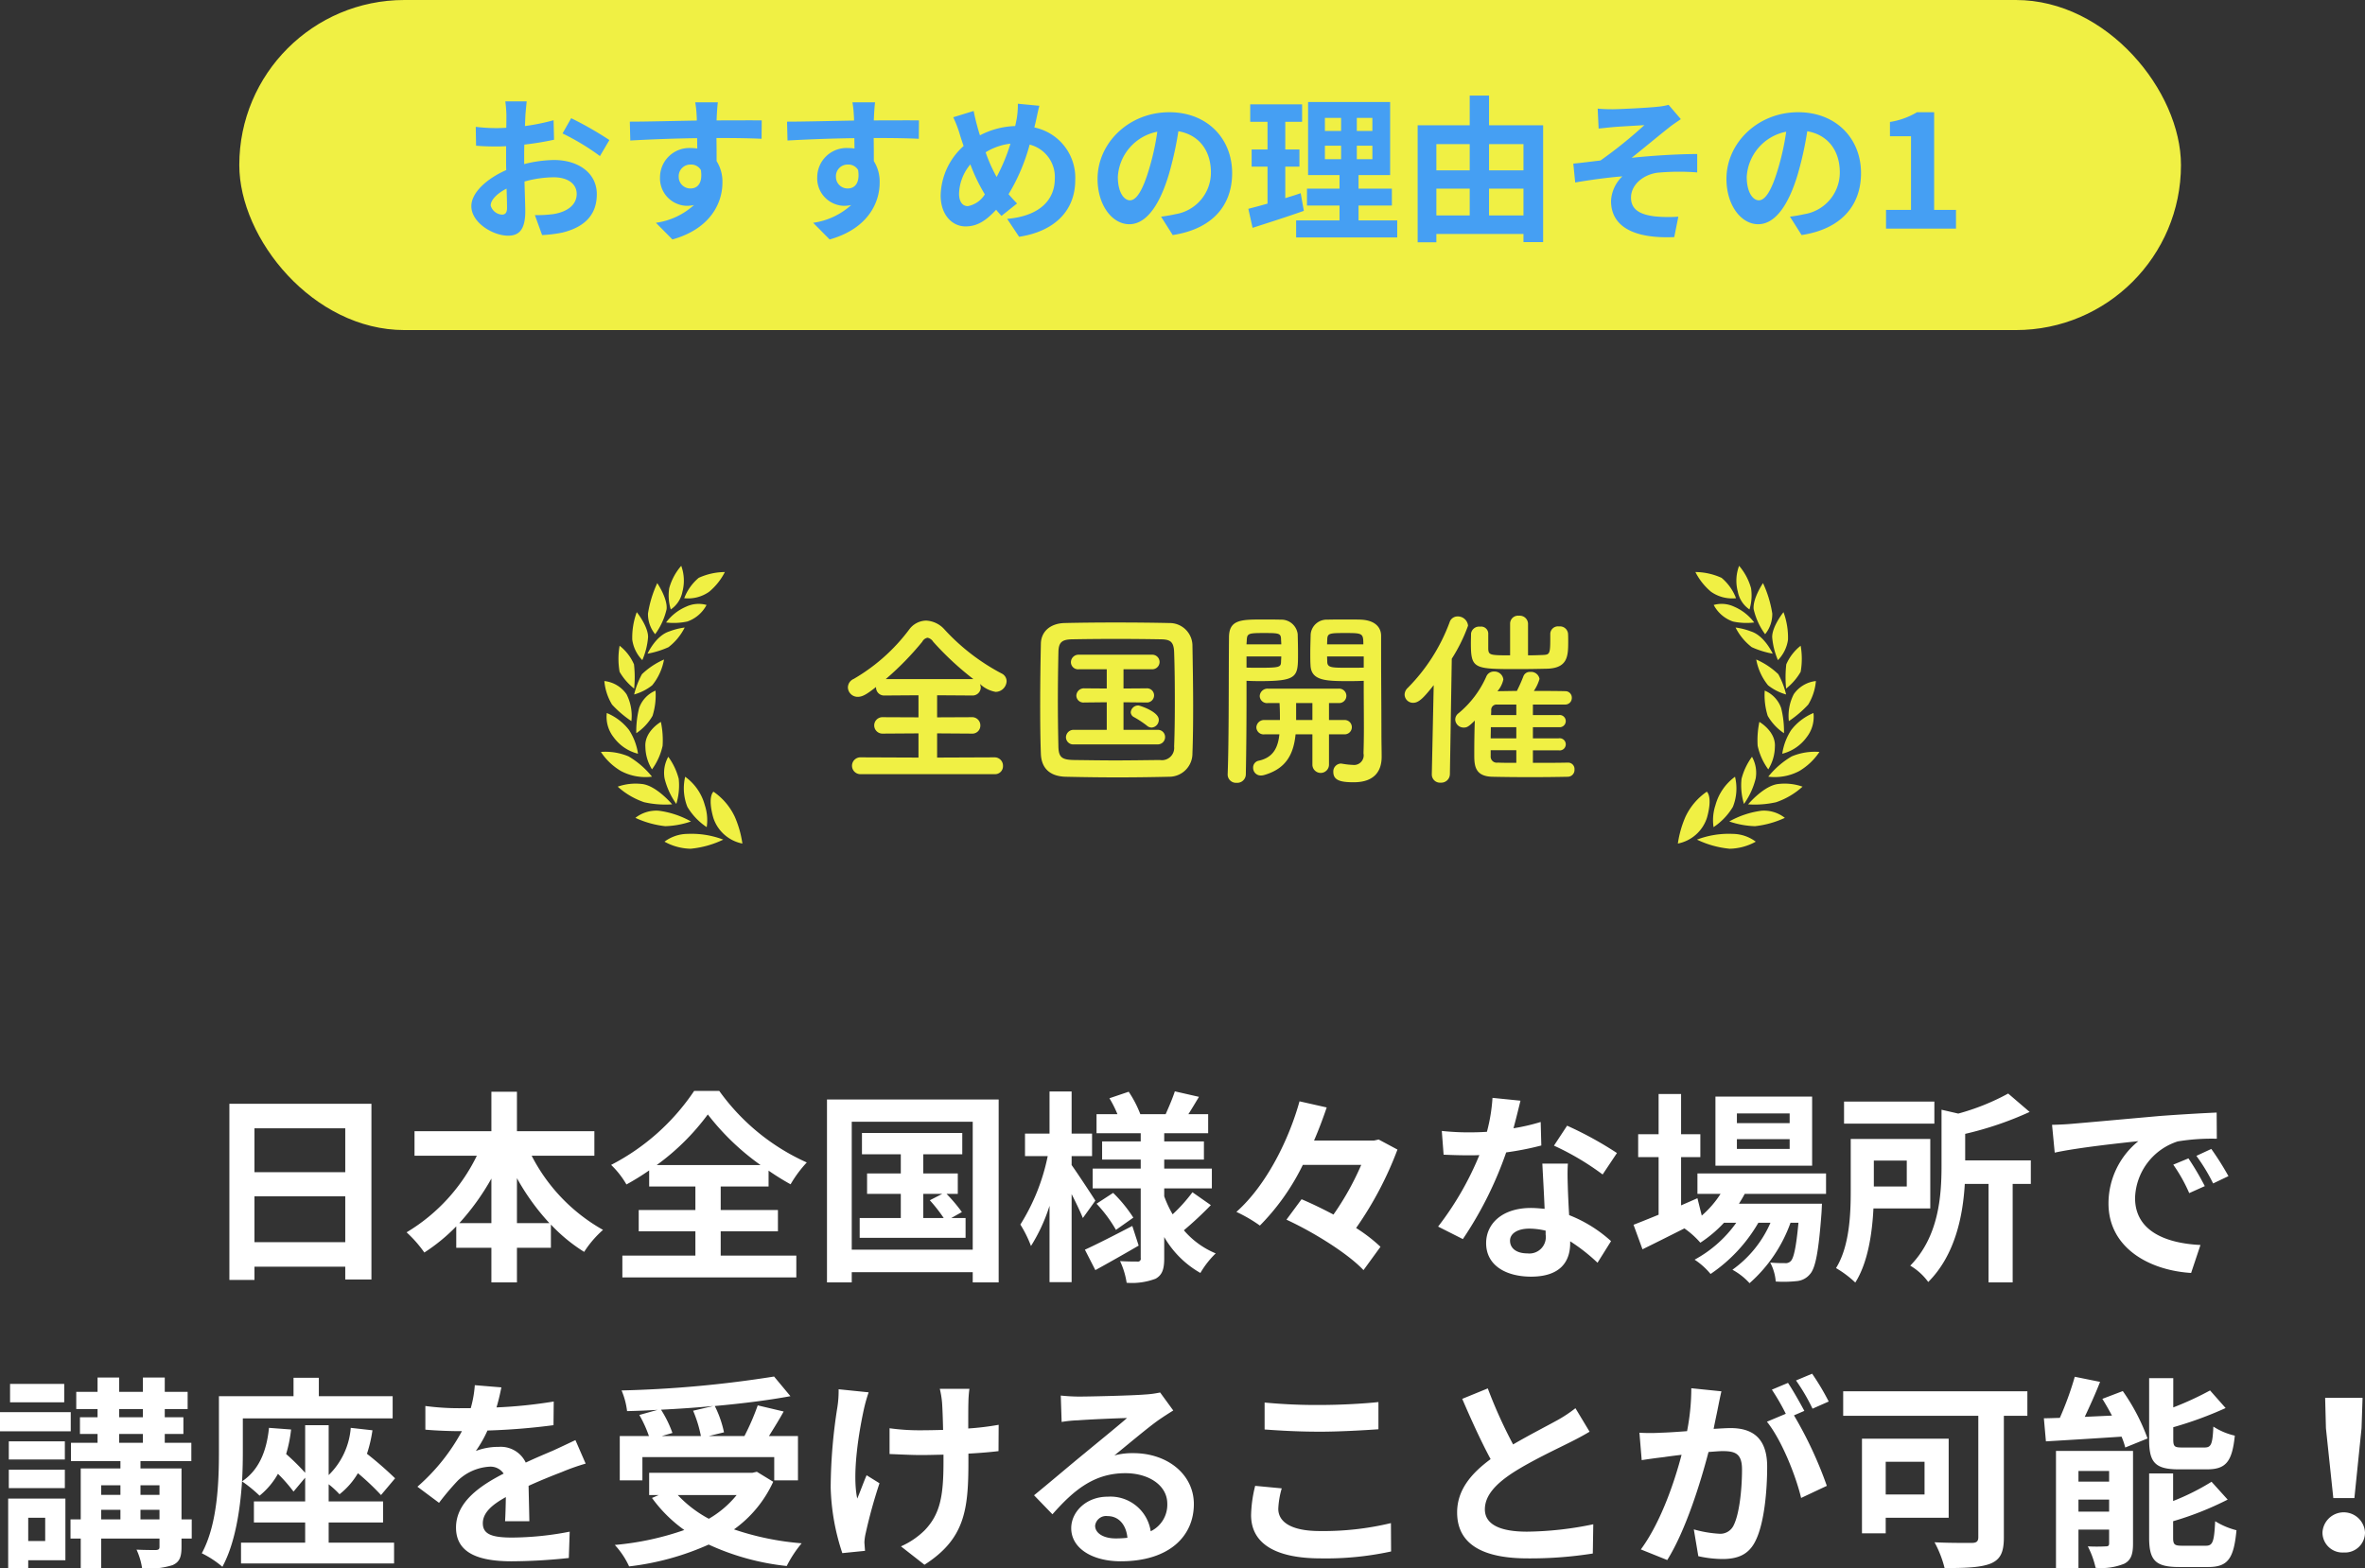 <svg id="mnpw_rs01_heading_pc.svg" xmlns="http://www.w3.org/2000/svg" width="300.85" height="199.56" viewBox="0 0 300.85 199.56">
  <rect x="0" y="0" width="300.85" height="199.56" fill="#333333" stroke="none"/>
  <defs>
    <style>
      .cls-1 {
        fill: #fff;
      }

      .cls-1, .cls-2, .cls-4 {
        fill-rule: evenodd;
      }

      .cls-2, .cls-3 {
        fill: #f0f044;
      }

      .cls-4 {
        fill: #459ff3;
      }
    </style>
  </defs>
  <path id="日本全国様々な場所で_講座を受けることが可能_" data-name="日本全国様々な場所で 講座を受けることが可能！" class="cls-1" d="M2624.93,9889.06v-5.83h11.55v5.83h-11.55Zm11.55-14.49v5.59h-11.55v-5.59h11.55Zm-14.74-3.12v22.42h3.19v-1.69h11.55v1.63h3.33v-22.36h-18.07Zm36.58,15.19v-5.72a29.317,29.317,0,0,0,4.13,5.72h-4.13Zm-7.33,0a30.686,30.686,0,0,0,4.08-5.67v5.67h-4.08Zm17.18-8.58v-3.12h-9.85v-5.02h-3.25v5.02h-9.78v3.12h7.93a23.125,23.125,0,0,1-8.94,9.75,15.416,15.416,0,0,1,2.26,2.57,23.035,23.035,0,0,0,4.06-3.33v2.73h4.47v4.4h3.25v-4.4h4.32v-2.96a21.156,21.156,0,0,0,4.23,3.48,13.248,13.248,0,0,1,2.4-2.8,22.731,22.731,0,0,1-9.08-9.44h7.98Zm7.93,1.19a29.841,29.841,0,0,0,6.5-6.44,31.468,31.468,0,0,0,6.71,6.44H2676.1Zm8.14,8.43h7.28v-2.71h-7.28v-2.99h6.09v-2.02a32.821,32.821,0,0,0,2.8,1.74,15.269,15.269,0,0,1,2.06-2.78,27.538,27.538,0,0,1-11.13-9.1h-3.2a28.372,28.372,0,0,1-10.56,9.41,11.341,11.341,0,0,1,1.95,2.49,32.165,32.165,0,0,0,2.89-1.79v2.05h5.88v2.99h-7.21v2.71h7.21v3.09h-9.29v2.78h22.13v-2.78h-9.62v-3.09Zm25.77-4.76h2.41l-1.58.81a20.129,20.129,0,0,1,1.77,2.26h-2.6v-3.07Zm3.56,3.07,1.35-.76a20.158,20.158,0,0,0-1.95-2.31h1.43v-2.6h-4.39v-2.44h4.96v-2.71h-12.76v2.71h4.94v2.44h-4.29v2.6h4.29v3.07h-5.23v2.52h13.47v-2.52h-1.82Zm-12.66,4.03v-16.28h15.39v16.28h-15.39Zm-3.15-19.11v23.27h3.15v-1.3h15.39v1.3h3.3v-23.27h-21.84Zm34.14,12.87c-0.44-.7-2.32-3.56-3.02-4.53v-1.14h2.6v-2.86h-2.6v-5.36h-2.81v5.36h-3.12v2.86h2.89a26.118,26.118,0,0,1-3.48,8.71,15.087,15.087,0,0,1,1.35,2.73,21.877,21.877,0,0,0,2.36-5.12v9.72h2.81v-11.2c0.57,1.11,1.12,2.28,1.43,3.04Zm4.7,3.22c-2.21,1.15-4.49,2.32-6.03,3.02l1.33,2.6c1.66-.91,3.69-2.06,5.51-3.12Zm-4.55-2.83a17.564,17.564,0,0,1,2.47,3.33l2.21-1.56a17.808,17.808,0,0,0-2.57-3.15Zm12.2-1.46a20.585,20.585,0,0,1-2.52,2.81,14.072,14.072,0,0,1-1.07-2.29v-1.01h6.06v-2.52h-6.06v-1.15h5.05v-2.31h-5.05v-1.04h5.59v-2.42h-2.52c0.42-.65.88-1.43,1.35-2.21l-3.07-.7c-0.26.83-.78,2.03-1.17,2.91h-3.22a13.99,13.99,0,0,0-1.48-2.86l-2.45.83a14.272,14.272,0,0,1,1.02,2.03h-2.66v2.42h5.62v1.04h-4.91v2.31h4.91v1.15h-6.11v2.52h6.11v8.86a0.364,0.364,0,0,1-.42.45c-0.31,0-1.32,0-2.21-.06a9.876,9.876,0,0,1,.84,2.76,8.51,8.51,0,0,0,3.69-.52c0.83-.47,1.09-1.2,1.09-2.6v-2.7a12.369,12.369,0,0,0,4.6,4.57,11.673,11.673,0,0,1,1.95-2.49,10.721,10.721,0,0,1-4.05-2.94,46.53,46.53,0,0,0,3.43-3.2Zm23.69-6.71-0.58.13h-7.64c0.62-1.43,1.14-2.83,1.61-4.21l-3.46-.78c-1.3,4.71-4.13,10.61-8.03,14.07a18.7,18.7,0,0,1,2.99,1.74,29.056,29.056,0,0,0,5.46-7.72h7.43a35.371,35.371,0,0,1-3.53,6.32c-1.38-.73-2.78-1.41-4.06-1.95l-1.92,2.6c3.53,1.63,7.85,4.34,9.8,6.42l2.16-2.97a20.291,20.291,0,0,0-3.1-2.39,44.8,44.8,0,0,0,5.26-9.98Zm30.31,1.72a45.566,45.566,0,0,0-6.34-3.48l-1.67,2.54a34,34,0,0,1,6.19,3.67Zm-9.7-3.95a26.052,26.052,0,0,1-3.46.8c0.37-1.37.68-2.67,0.89-3.51l-3.56-.36a22.1,22.1,0,0,1-.71,4.32c-0.78.05-1.56,0.07-2.31,0.07a32.633,32.633,0,0,1-3.43-.18l0.23,3.02c1.12,0.05,2.16.08,3.23,0.08,0.44,0,.88,0,1.32-0.03a39.133,39.133,0,0,1-5.25,9.1l3.15,1.59a47.409,47.409,0,0,0,5.51-11.03,37.61,37.61,0,0,0,4.47-.88Zm0.63,14.32a2.092,2.092,0,0,1-2.32,2.4c-1.4,0-2.21-.65-2.21-1.62,0-.91.96-1.53,2.45-1.53a8.976,8.976,0,0,1,2.08.26v0.49Zm-0.42-9.02c0.08,1.56.21,3.82,0.29,5.75-0.55-.05-1.15-0.11-1.75-0.11-3.58,0-5.69,1.95-5.69,4.48,0,2.83,2.52,4.26,5.72,4.26,3.67,0,4.97-1.87,4.97-4.26v-0.24a23.33,23.33,0,0,1,3.48,2.73l1.72-2.75a17.311,17.311,0,0,0-5.33-3.31c-0.08-1.27-.13-2.52-0.16-3.25-0.03-1.14-.08-2.21,0-3.3h-3.25Zm31.46-5.15h-6.71v-1.24h6.71v1.24Zm0,3.28h-6.71v-1.25h6.71v1.25Zm2.86-6.66h-12.3v8.79h12.3v-8.79Zm1.77,12.38v-2.6h-16.36v2.6h2.94a12.754,12.754,0,0,1-2.39,2.76l-0.55-2.21-2.08.91v-6.14h2.45v-2.91h-2.45v-5.12h-2.86v5.12h-2.6v2.91h2.6v7.33c-1.22.5-2.31,0.94-3.19,1.28l1.14,3.12c1.59-.78,3.46-1.72,5.33-2.66a11,11,0,0,1,2.03,1.82,16.174,16.174,0,0,0,3.01-2.54h1.56a15.637,15.637,0,0,1-5.3,4.7,9.135,9.135,0,0,1,2.03,1.82,19.845,19.845,0,0,0,6.08-6.52h1.54a14.355,14.355,0,0,1-4.84,5.98,8.309,8.309,0,0,1,2.18,1.71,18.549,18.549,0,0,0,5.21-7.69h1.01c-0.29,3.14-.6,4.47-0.96,4.86a0.9,0.9,0,0,1-.78.28c-0.34,0-1.02,0-1.85-.07a6.131,6.131,0,0,1,.7,2.41,15.336,15.336,0,0,0,2.63-.05,2.438,2.438,0,0,0,1.72-.88c0.7-.76,1.11-2.84,1.48-7.91,0.02-.36.05-1.06,0.05-1.06h-10.56c0.26-.42.52-0.83,0.73-1.25h10.35Zm13.78-11.75h-11.49v2.81h11.49v-2.81Zm-3.51,7.51v3.3h-4.19v-3.3h4.19Zm2.99,6.09v-8.84h-10.12v6.6c0,2.99-.15,7.05-1.87,9.83a13.3,13.3,0,0,1,2.45,1.84c1.61-2.54,2.15-6.26,2.31-9.43h7.23Zm12.79-6.11h-8.35v-3.38a42.714,42.714,0,0,0,8.2-2.79l-2.73-2.34a29.125,29.125,0,0,1-6.35,2.55l-2.13-.49v7.17c0,3.85-.37,9-3.98,12.67a7.619,7.619,0,0,1,2.29,2.08c3.46-3.46,4.42-8.51,4.65-12.48h3.02v12.53h3.07v-12.53h2.31v-2.99Zm20.05-.26-1.93.8a20.246,20.246,0,0,1,2.03,3.62l1.98-.89A35.171,35.171,0,0,0,2870.95,9878.4Zm2.91-1.2-1.9.88a23.36,23.36,0,0,1,2.13,3.51l1.95-.93A36.774,36.774,0,0,0,2873.86,9877.2Zm-20.26-3.07,0.34,3.54c2.99-.65,8.4-1.22,10.64-1.46a10.184,10.184,0,0,0-3.8,7.93c0,5.59,5.1,8.5,10.51,8.84l1.19-3.56c-4.37-.21-8.32-1.74-8.32-5.98a7.809,7.809,0,0,1,5.43-7.2,26.8,26.8,0,0,1,4.97-.34l-0.02-3.33c-1.82.08-4.63,0.24-7.29,0.44-4.7.42-8.97,0.81-11.12,0.99C2855.63,9874.05,2854.64,9874.11,2853.6,9874.13Zm-252.87,32.97h-6.89v2.34h6.89v-2.34Zm0.83,3.59h-9v2.44h9v-2.44Zm-0.75,3.72h-7.13v2.31h7.13v-2.31Zm-7.13,5.95h7.13v-2.34h-7.13v2.34Zm4.63,3.77v2.96h-2.16v-2.96h2.16Zm2.57-2.44h-7.28v8.86h2.55v-1.01h4.73v-7.85Zm9.55,2.65v-1.22h2.42v1.22h-2.42Zm-5-1.22h2.45v1.22h-2.45v-1.22Zm2.45-3.12v1.22h-2.45V9920h2.45Zm4.97,0v1.22h-2.42V9920h2.42Zm-5.13-6.53h3.02v1.12h-3.02v-1.12Zm0-3.17h3.02v1.04h-3.02v-1.04Zm9.23,14.04h-1.3v-6.48h-5.22v-0.93h6.47v-2.34h-3.38v-1.12h2.37v-2.13h-2.37v-1.04h2.91v-2.19h-2.91v-1.82h-2.78v1.82h-3.02v-1.82h-2.75v1.82h-2.71v2.19h2.71v1.04h-2.24v2.13h2.24v1.12h-3.38v2.34h6.29v0.93h-5.05v6.48h-1.3v2.44h1.3v3.8h2.6v-3.8h7.42v1.04c0,0.31-.11.39-0.45,0.42-0.31,0-1.45,0-2.47-.05a8.767,8.767,0,0,1,.71,2.39,10.291,10.291,0,0,0,3.87-.42c0.88-.39,1.14-1.01,1.14-2.31v-1.07h1.3v-2.44Zm17.42,0.39h6.92v-2.68h-6.92v-2.18a11.337,11.337,0,0,1,1.38,1.27,9.566,9.566,0,0,0,2.34-2.68,31.987,31.987,0,0,1,2.94,2.78l1.79-2.13a46.45,46.45,0,0,0-3.58-3.12,17.241,17.241,0,0,0,.7-2.99l-2.76-.31a9.431,9.431,0,0,1-2.81,6.01v-6.35h-2.99v6.06a28.992,28.992,0,0,0-2.42-2.39,17.563,17.563,0,0,0,.63-3.12l-2.81-.21c-0.31,3.02-1.3,5.38-3.43,6.81,0.08-1.38.1-2.65,0.1-3.77v-4.24h19.06v-2.83h-9.39v-2.34h-3.22v2.34h-9.49v7.05c0,3.79-.16,9.23-2.18,12.94a12.359,12.359,0,0,1,2.62,1.72c1.61-2.96,2.26-7.18,2.5-10.87a17.794,17.794,0,0,1,2.23,1.82,9.576,9.576,0,0,0,2.34-2.78,20.514,20.514,0,0,1,1.98,2.26l1.48-1.77v3.02h-6.52v2.68h6.52v2.57h-8.16v2.65h19.47v-2.65h-8.32v-2.57Zm25.53-.16c-0.02-1.17-.07-3.07-0.1-4.5,1.59-.72,3.04-1.3,4.19-1.74a27.657,27.657,0,0,1,3.07-1.09l-1.3-2.99c-0.94.44-1.85,0.88-2.84,1.33-1.07.46-2.16,0.91-3.48,1.53a3.519,3.519,0,0,0-3.44-2,8.052,8.052,0,0,0-2.91.52,15.265,15.265,0,0,0,1.48-2.6,83.792,83.792,0,0,0,8.4-.68l0.03-3.01a60.581,60.581,0,0,1-7.28.75c0.31-1.04.49-1.92,0.62-2.55l-3.38-.28a14.085,14.085,0,0,1-.52,2.93h-1.25a32.655,32.655,0,0,1-4.52-.28v3.01c1.4,0.13,3.3.19,4.34,0.19h0.31a25.285,25.285,0,0,1-5.66,7.07l2.75,2.05a33.67,33.67,0,0,1,2.39-2.83,6.372,6.372,0,0,1,4.03-1.77,2.014,2.014,0,0,1,1.8.88c-2.94,1.51-6.06,3.59-6.06,6.87,0,3.33,3.04,4.29,7.07,4.29a70.43,70.43,0,0,0,7.28-.42l0.11-3.35a39.262,39.262,0,0,1-7.31.75c-2.52,0-3.74-.39-3.74-1.82,0-1.27,1.04-2.29,2.93-3.33-0.02,1.12-.05,2.32-0.1,3.07h3.09Zm20.83-14.06a15.9,15.9,0,0,1,.99,3.22h-4.97l1.35-.39a14.587,14.587,0,0,0-1.45-2.96c2.21-.11,4.47-0.26,6.65-0.47Zm-6.45,5.9h16.77v2.96h3.02v-5.64h-3.69c0.6-.96,1.27-2.03,1.87-3.12l-3.3-.78a30.269,30.269,0,0,1-1.69,3.9h-4.53l1.93-.47a13.851,13.851,0,0,0-1.17-3.35c3.45-.31,6.81-0.73,9.62-1.25l-2.08-2.5a145.011,145.011,0,0,1-19.4,1.77,9.63,9.63,0,0,1,.7,2.63c1.25-.03,2.58-0.08,3.88-0.16l-2.32.65a15.83,15.83,0,0,1,1.22,2.68h-3.71v5.64h2.88v-2.96Zm11.99,4.83a12.831,12.831,0,0,1-3.54,3.02,15.24,15.24,0,0,1-3.95-3.02h7.49Zm2.57-2.96-0.57.13h-13.13v2.83h1.22l-0.86.37a17.88,17.88,0,0,0,4.11,4.08,36.451,36.451,0,0,1-8.84,1.9,10.494,10.494,0,0,1,1.82,2.73,34.265,34.265,0,0,0,10.12-2.78,31.557,31.557,0,0,0,9.93,2.73,14.868,14.868,0,0,1,1.9-2.89,35.4,35.4,0,0,1-8.61-1.77,15.2,15.2,0,0,0,4.99-6.06Zm10.4-10.5a13.4,13.4,0,0,1-.15,2.23,67.048,67.048,0,0,0-.86,10.27,28.6,28.6,0,0,0,1.48,8.35l2.89-.29c-0.03-.36-0.06-0.8-0.08-1.06a6.262,6.262,0,0,1,.18-1.25,64.3,64.3,0,0,1,1.74-6.29l-1.64-1.02c-0.41.94-.85,2.19-1.19,2.97-0.68-3.2.23-8.58,0.86-11.44a20.2,20.2,0,0,1,.59-2.08Zm20.36,4.52a34.477,34.477,0,0,1-3.87.47c0-1.41,0-2.73.02-3.3a14.717,14.717,0,0,1,.13-1.75h-3.77a11.475,11.475,0,0,1,.29,1.77c0.05,0.7.1,2.03,0.13,3.46-0.99.03-1.98,0.05-2.91,0.05a27.27,27.27,0,0,1-3.9-.26v3.28c1.27,0.05,2.86.13,3.97,0.13,0.94,0,1.93-.03,2.89-0.05v0.93c0,4.34-.42,6.63-2.39,8.69a10.088,10.088,0,0,1-3.02,2.05l2.99,2.34c5.13-3.28,5.59-6.99,5.59-13.08v-1.06c1.46-.08,2.79-0.19,3.83-0.32Zm14.87,14.46c-1.51,0-2.6-.65-2.6-1.62a1.407,1.407,0,0,1,1.59-1.22c1.4,0,2.36,1.09,2.52,2.76A14.061,14.061,0,0,1,2734.47,9926.76Zm5.67-18.57a12.38,12.38,0,0,1-1.98.26c-1.45.13-6.96,0.26-8.32,0.26a23.1,23.1,0,0,1-2.34-.13l0.11,3.36a14.924,14.924,0,0,1,2.1-.21c1.36-.11,4.89-0.26,6.22-0.29-1.28,1.12-3.95,3.28-5.38,4.47-1.54,1.25-4.63,3.88-6.45,5.36l2.34,2.42c2.75-3.12,5.33-5.23,9.28-5.23,2.99,0,5.33,1.56,5.33,3.88a3.753,3.753,0,0,1-2.11,3.51,5.179,5.179,0,0,0-5.48-4.4c-2.73,0-4.63,1.93-4.63,4.01,0,2.57,2.7,4.21,6.29,4.21,6.22,0,9.31-3.23,9.31-7.28,0-3.75-3.33-6.48-7.7-6.48a8.732,8.732,0,0,0-2.41.29c1.61-1.3,4.31-3.59,5.69-4.55q0.855-.585,1.8-1.17Zm13.29,4.71c2.1,0.15,4.34.28,7.04,0.28,2.45,0,5.64-.18,7.44-0.31v-3.46c-1.98.21-4.92,0.37-7.46,0.37a69.7,69.7,0,0,1-7.02-.31v3.43Zm-1.2,7.17a16.518,16.518,0,0,0-.52,3.72c0,3.54,2.96,5.51,8.87,5.51a39.063,39.063,0,0,0,8.94-.88l-0.02-3.61a36.777,36.777,0,0,1-9.05,1.01c-3.72,0-5.28-1.2-5.28-2.83a10.806,10.806,0,0,1,.44-2.6Zm40.74-9.88a17.235,17.235,0,0,1-2.36,1.56c-1.23.68-3.46,1.82-5.57,3.05a60.991,60.991,0,0,1-3.22-7.13l-3.25,1.33c1.17,2.73,2.42,5.46,3.61,7.67-2.47,1.82-4.26,3.92-4.26,6.78,0,4.42,3.87,5.85,8.99,5.85a50.8,50.8,0,0,0,8.27-.62l0.06-3.72a43.155,43.155,0,0,1-8.43.94c-3.56,0-5.36-.99-5.36-2.84,0-1.79,1.43-3.27,3.59-4.68,2.34-1.5,5.57-3.01,7.18-3.82,0.94-.47,1.77-0.91,2.55-1.38Zm32.22-.85a31.034,31.034,0,0,0-2.11-3.54l-2.05.86a24.612,24.612,0,0,1,2.1,3.59Zm-17.48-1.69a28.51,28.51,0,0,1-.54,5.46c-1.3.1-2.52,0.18-3.33,0.2a22.605,22.605,0,0,1-2.73,0l0.29,3.49c0.8-.13,2.13-0.31,2.86-0.39,0.49-.08,1.3-0.18,2.21-0.29-0.91,3.51-2.68,8.66-5.18,12.04l3.36,1.35c2.36-3.79,4.23-9.85,5.25-13.75,0.73-.05,1.35-0.11,1.77-0.11,1.61,0,2.49.29,2.49,2.34,0,2.55-.34,5.62-1.04,7.05a1.88,1.88,0,0,1-1.92,1.12,14.667,14.667,0,0,1-3.17-.55l0.57,3.41a14.422,14.422,0,0,0,3.07.36c1.97,0,3.38-.57,4.23-2.36,1.1-2.24,1.46-6.35,1.46-9.39,0-3.69-1.92-4.91-4.65-4.91-0.52,0-1.3.05-2.16,0.1,0.18-.94.39-1.87,0.54-2.65,0.13-.65.29-1.46,0.45-2.13Zm14.38,2.88c-0.52-.96-1.43-2.6-2.08-3.56l-2.05.86a28.067,28.067,0,0,1,1.77,3.07l-2.4,1.01c1.85,2.29,3.67,6.84,4.35,9.7l3.27-1.54a50.884,50.884,0,0,0-4.18-8.97Zm15.29,6.48v4.16h-4.94v-4.16h4.94Zm3.07,7.12v-10.06h-11.03v12.04h3.02v-1.98h8.01Zm10.01-16.09h-23.43v3.12h17.19v15.44c0,0.55-.24.73-0.83,0.73-0.63,0-2.89.02-4.74-.08a13.865,13.865,0,0,1,1.28,3.28c2.65,0,4.58-.06,5.88-0.58,1.22-.52,1.66-1.43,1.66-3.3v-15.49h2.99v-3.12Zm22.85,9.93c2.4,0,3.2-.96,3.54-4.29a8.449,8.449,0,0,1-2.73-1.15c-0.1,2.27-.29,2.66-1.12,2.66h-2.83c-0.99,0-1.15-.11-1.15-1.04v-1.54a47.386,47.386,0,0,0,6.66-2.44l-1.98-2.24a39.72,39.72,0,0,1-4.68,2.16v-3.72h-3.07v7.83c0,2.86.73,3.77,3.77,3.77h3.59Zm-16.35,5.38v-1.53h3.9v1.53h-3.9Zm3.9-5.17v1.35h-3.9v-1.35h3.9Zm3.04-2.55h-9.8v14.92h2.86v-4.91h3.9v1.74c0,0.31-.11.39-0.42,0.39a21.105,21.105,0,0,1-2.29,0,11.163,11.163,0,0,1,.99,2.73,7.748,7.748,0,0,0,3.64-.52c0.86-.44,1.12-1.2,1.12-2.55v-11.8ZM2860,9909c0.42,0.67.83,1.4,1.22,2.13l-3.46.16c0.65-1.38,1.36-2.94,1.95-4.45l-3.22-.65a40.428,40.428,0,0,1-1.9,5.23c-0.73.02-1.4,0.05-2.03,0.05l0.26,2.94c2.66-.16,6.19-0.37,9.62-0.6a8.678,8.678,0,0,1,.47,1.38l2.84-1.15a25.779,25.779,0,0,0-3.15-6.03Zm10.19,18.69c-1.01,0-1.19-.13-1.19-1.04v-2.08a39.822,39.822,0,0,0,6.94-2.75l-2.05-2.27A29.622,29.622,0,0,1,2869,9922v-3.51h-3.05v8.16c0,2.86.76,3.75,3.8,3.75h3.69c2.5,0,3.28-1.02,3.62-4.68a9.626,9.626,0,0,1-2.71-1.15c-0.13,2.63-.31,3.12-1.19,3.12h-2.97Zm19.19-6.06h2.68l0.91-8.89,0.13-3.87h-4.76l0.1,3.87Zm1.33,6.92a2.543,2.543,0,0,0,2.7-2.55,2.709,2.709,0,0,0-5.41,0A2.545,2.545,0,0,0,2890.71,9928.55Z" transform="translate(-2592.56 -9731)"/>
  <path id="全国開催" class="cls-2" d="M2719.07,9829.51a1.01,1.01,0,0,0,1.08-1.03,1.062,1.062,0,0,0-1.08-1.11l-7.3.03v-3.08l4.39,0.03a1.021,1.021,0,0,0,1.11-1.04,1.045,1.045,0,0,0-1.11-1.05l-4.39.02v-2.81l4.44,0.03a1.036,1.036,0,0,0,1.11-1.03,1.4,1.4,0,0,0-.1-0.44,3.9,3.9,0,0,0,1.99,1.01,1.418,1.418,0,0,0,1.4-1.37,1.1,1.1,0,0,0-.65-0.98,26.712,26.712,0,0,1-7.25-5.59,3.325,3.325,0,0,0-2.35-1.13,2.729,2.729,0,0,0-2.14,1.13,23.585,23.585,0,0,1-7.06,6.29,1.2,1.2,0,0,0-.74,1.08,1.239,1.239,0,0,0,1.27,1.2c0.65,0,1.27-.44,2.31-1.25v0.05a1.021,1.021,0,0,0,1.08,1.03l4.32-.03v2.81l-4.54-.02a1.046,1.046,0,1,0,0,2.09l4.54-.03v3.08l-7.32-.03a1.072,1.072,0,1,0,0,2.14h16.99Zm-13.83-12.1a37.5,37.5,0,0,0,4.64-4.75,0.967,0.967,0,0,1,.67-0.51,1.114,1.114,0,0,1,.72.51,37.878,37.878,0,0,0,5.11,4.75h-11.14Zm39.01,9.46c0.07-1.83.09-3.89,0.09-6.03,0-2.61-.05-5.3-0.09-7.75a2.893,2.893,0,0,0-2.93-2.81c-2.26-.05-4.54-0.07-6.8-0.07s-4.46.02-6.55,0.07c-1.8.05-2.97,1.08-3,2.62-0.05,2.35-.09,5.13-0.09,7.85,0,2.23.02,4.39,0.09,6.19,0.07,1.78,1.11,2.86,3.19,2.9,2.16,0.05,4.37.08,6.58,0.08s4.42-.03,6.53-0.08A2.954,2.954,0,0,0,2744.25,9826.87Zm-2.33-.87a1.559,1.559,0,0,1-1.8,1.71c-1.95.02-3.84,0.05-5.67,0.05s-3.57-.03-5.23-0.05c-1.49-.03-1.97-0.27-2.02-1.63-0.04-1.81-.07-3.85-0.07-5.93s0.03-4.23.07-6.17c0.03-1.23.41-1.61,1.78-1.63,1.68-.03,3.58-0.05,5.52-0.05,1.92,0,3.91.02,5.71,0.05,1.18,0.02,1.66.26,1.71,1.63,0.07,1.94.09,4.1,0.09,6.26C2742.01,9822.21,2741.99,9824.2,2741.92,9826Zm-2.86-2.42a0.979,0.979,0,0,0,.91-0.99c0-1.05-2.45-1.82-2.59-1.82a0.951,0.951,0,0,0-.98.86,0.726,0.726,0,0,0,.43.63,12.91,12.91,0,0,1,1.63,1.08A0.907,0.907,0,0,0,2739.06,9823.58Zm0.72,2.14a0.927,0.927,0,0,0,.99-0.94,0.916,0.916,0,0,0-.99-0.91h-4.3v-3.51l2.91,0.03a0.914,0.914,0,0,0,.98-0.92,0.9,0.9,0,0,0-.98-0.88l-2.91.02v-2.45h3.6a0.927,0.927,0,1,0,0-1.85h-9.26a0.965,0.965,0,0,0-1.03.96,0.91,0.91,0,0,0,1.03.89h3.53v2.45l-2.83-.02a0.963,0.963,0,0,0-1.04.93,0.9,0.9,0,0,0,1.01.87h0.03l2.83-.03v3.51h-4.15a0.968,0.968,0,0,0-1.04.96,0.924,0.924,0,0,0,1.04.89h10.58Zm26.26-8.09v0.98c0,1.51.02,3.34,0.02,5.06,0,1.13-.02,2.24-0.05,3.2a1.222,1.222,0,0,1-1.36,1.46,9.486,9.486,0,0,1-1.3-.14c-0.07,0-.12-0.03-0.19-0.03a1.007,1.007,0,0,0-.99,1.06c0,1.1.96,1.32,2.6,1.32,2.71,0,3.55-1.51,3.55-3.24,0-.84-0.03-1.85-0.03-3,0-3.07-.04-7.01-0.04-10.61v-1.78c0-1.05-.72-1.96-2.52-2.06-0.41-.02-1.08-0.02-1.81-0.02-0.98,0-2.01,0-2.47.02a2.046,2.046,0,0,0-2.16,1.85c-0.02.81-.05,1.65-0.05,2.47,0,0.5,0,1.01.03,1.46,0.07,2.02,1.97,2.04,4.99,2.04C2764.96,9817.67,2765.61,9817.65,2766.04,9817.63Zm-2.5,6.81a0.913,0.913,0,1,0,0-1.82h-1.92v-2.16h1.22a0.918,0.918,0,1,0,0-1.83h-8.97a0.99,0.99,0,0,0-1.06.94,0.926,0.926,0,0,0,1.06.89h1.46c0.03,0.55.05,1.15,0.05,1.77v0.39h-1.94a0.982,0.982,0,0,0-1.06.93,0.926,0.926,0,0,0,1.06.89h1.87c-0.17,1.64-.75,2.96-2.64,3.36a0.876,0.876,0,0,0-.7.89,0.97,0.97,0,0,0,1.01.99,1.649,1.649,0,0,0,.46-0.08c2.71-.81,3.67-2.59,3.93-5.16h2.14v3.92a1.057,1.057,0,0,0,2.11,0v-3.92h1.92Zm-12.41-6.81c0.43,0.02,1.03.04,1.68,0.04,4.85,0,4.87-.55,4.87-3.5,0-.82-0.02-1.66-0.04-2.47a2.1,2.1,0,0,0-2.21-1.85c-0.46-.02-1.44-0.02-2.4-0.02-2.67,0-4.13.07-4.13,2.28-0.05,5.06,0,13.01-.17,17.45v0.04a1.059,1.059,0,0,0,1.13,1.01,1.092,1.092,0,0,0,1.18-1.05c0.07-3.44.09-7.06,0.09-9.75v-2.18Zm10.25-4.64c0-.24.02-0.48,0.02-0.69,0.05-.72.32-0.75,2.31-0.75,2.18,0,2.28.03,2.28,1.44h-4.61Zm4.66,2.96c-0.34.02-1.15,0.02-1.95,0.02-2.13,0-2.66,0-2.69-.74,0-.22-0.02-0.46-0.02-0.7h4.66v1.42Zm-14.91-2.96c0-.19.03-0.36,0.03-0.52,0.04-.87.21-0.92,2.2-0.92,1.85,0,2.12.03,2.16,0.72,0,0.22.03,0.46,0.03,0.72h-4.42Zm4.42,1.54c0,0.24-.03.48-0.03,0.7-0.02.64-.19,0.74-2.56,0.74-0.75,0-1.47,0-1.83-.02v-1.42h4.42Zm3.96,8.09h-2.07v-2.16h2.07v2.16Zm30.26-10.99v0.62c0,1.92-.09,2.04-0.84,2.09-0.43.02-1.15,0.05-1.99,0.05v-4.01a1.05,1.05,0,0,0-1.15-1.03,1.008,1.008,0,0,0-1.13.98v4.06c-2.54,0-2.74-.03-2.78-0.82v-1.99a0.906,0.906,0,0,0-1.04-.84,1.038,1.038,0,0,0-1.15.86c0,0.36-.02.79-0.02,1.2,0,3.34.36,3.34,6.09,3.34,1.4,0,2.79-.03,3.65-0.05,2.64-.1,2.64-1.68,2.64-3.58,0-.28,0-0.57-0.02-0.88a1.033,1.033,0,0,0-1.15-.92,0.983,0.983,0,0,0-1.11.89v0.03Zm2.26,16.41c-1.34.03-2.93,0.03-4.47,0.03v-1.59h3.29a0.774,0.774,0,1,0,0-1.53h-3.29v-1.42h3.29a0.778,0.778,0,1,0,0-1.54h-3.29v-1.34h4.06a0.832,0.832,0,0,0,.89-0.84,0.823,0.823,0,0,0-.84-0.86c-1.22-.03-2.59-0.03-3.99-0.03a5.313,5.313,0,0,0,.72-1.53,1.08,1.08,0,0,0-1.17-.89,0.865,0.865,0,0,0-.87.53,19.41,19.41,0,0,1-.84,1.89c-0.86,0-1.72.03-2.47,0.03a3.306,3.306,0,0,0,.75-1.49,1.136,1.136,0,0,0-1.18-1.01,1.037,1.037,0,0,0-.98.62,12.715,12.715,0,0,1-3.53,4.68,1.01,1.01,0,0,0-.43.82,1.063,1.063,0,0,0,1.08,1.01c0.36,0,.57-0.05,1.41-0.89-0.05,1.32-.07,2.93-0.07,4.23,0,1.39,0,2.88,2.33,2.92,1.34,0.03,3.05.05,4.77,0.05s3.44-.02,4.83-0.05a0.866,0.866,0,0,0,.82-0.93,0.811,0.811,0,0,0-.8-0.87h-0.02Zm-17.33,1.49a1.04,1.04,0,0,0,1.13,1.06,1.1,1.1,0,0,0,1.17-1.08l0.24-14.69a20.989,20.989,0,0,0,2.07-4.2,1.3,1.3,0,0,0-1.32-1.18,1.053,1.053,0,0,0-1.03.75,23.307,23.307,0,0,1-5.33,8.35,1.187,1.187,0,0,0-.39.84,1.069,1.069,0,0,0,1.08,1.05c0.7,0,1.3-.57,2.62-2.25l-0.24,11.33v0.02Zm10.75-7.54h-3.21c0-.21.02-0.4,0.02-0.57a0.675,0.675,0,0,1,.7-0.77h2.49v1.34Zm0,2.96h-3.26c0-.48.02-0.96,0.02-1.42h3.24v1.42Zm0,3.12c-0.89,0-1.7,0-2.37-.03a0.769,0.769,0,0,1-.89-0.84v-0.74h3.26v1.61Z" transform="translate(-2592.56 -9731)"/>
  <path id="シェイプ_554" data-name="シェイプ 554" class="cls-2" d="M2687,9838.34a4.872,4.872,0,0,1-3.7-3.28c-0.77-2.74.02-3.32,0.02-3.32a7.981,7.981,0,0,1,2.72,3.21A13.187,13.187,0,0,1,2687,9838.34Zm-2.43-.5a11.312,11.312,0,0,0-4.52-.73,4.973,4.973,0,0,0-2.96.99,7.132,7.132,0,0,0,3.32.9A12.279,12.279,0,0,0,2684.57,9837.84Zm-4.85-8a6.56,6.56,0,0,1,2.5,3.62,6.057,6.057,0,0,1,.24,2.79,8.082,8.082,0,0,1-2.46-2.58A6.423,6.423,0,0,1,2679.72,9829.84Zm0.74,5.69a11.359,11.359,0,0,0-4.12-1.37,4.3,4.3,0,0,0-2.95.91,12.174,12.174,0,0,0,3.8,1.06A11.076,11.076,0,0,0,2680.46,9835.53Zm-2.89-8.23a4.162,4.162,0,0,0-.47,2.75,9.508,9.508,0,0,0,1.49,3.25,8.012,8.012,0,0,0,.31-3.2A8.19,8.19,0,0,0,2677.57,9827.3Zm0.49,6.05c0.01,0-2.02-2.41-3.85-2.59a6.907,6.907,0,0,0-3.07.34,9.651,9.651,0,0,0,3.36,1.98A12.333,12.333,0,0,0,2678.06,9833.35Zm-2.56-3.52a6.668,6.668,0,0,1-3.95-.72,7.741,7.741,0,0,1-2.55-2.43,7.571,7.571,0,0,1,3.52.57A10.863,10.863,0,0,1,2675.5,9829.83Zm1.13-6.97s-2.13,1.21-1.97,3.2a5.565,5.565,0,0,0,.84,2.84,7.98,7.98,0,0,0,1.35-3A11.238,11.238,0,0,0,2676.63,9822.86Zm-2.91,4.05a5.48,5.48,0,0,1-3.11-2.11,4.186,4.186,0,0,1-.86-3.07,6.918,6.918,0,0,1,2.83,2.16A7.542,7.542,0,0,1,2673.72,9826.91Zm2.23-8.03a3.742,3.742,0,0,0-2.09,2.22,12.286,12.286,0,0,0-.36,3.2,6.609,6.609,0,0,0,2.07-2.21A8.763,8.763,0,0,0,2675.95,9818.88Zm-6.51-1.22a3.947,3.947,0,0,1,2.82,1.68,6.038,6.038,0,0,1,.62,3.42,13.81,13.81,0,0,1-2.46-2.1A6.881,6.881,0,0,1,2669.44,9817.66Zm7.59-2.74a9.7,9.7,0,0,0-2.81,1.87,10.514,10.514,0,0,0-.99,2.58,6.542,6.542,0,0,0,2.3-1.17A7.232,7.232,0,0,0,2677.03,9814.92Zm-5.65-1.75a6.034,6.034,0,0,1,1.83,2.37,14.631,14.631,0,0,1,.02,3.08,7.432,7.432,0,0,1-1.85-2.13A9.558,9.558,0,0,1,2671.38,9813.17Zm2.18-4.27c0-.02,1.48,1.84,1.44,3.2a9.292,9.292,0,0,1-.73,2.9,4.613,4.613,0,0,1-1.28-2.6A9.348,9.348,0,0,1,2673.56,9808.9Zm1.37,5.28c0,0.01,1.03-2.28,2.76-2.83a8.72,8.72,0,0,1,1.97-.5,7.207,7.207,0,0,1-2.06,2.5A11.435,11.435,0,0,1,2674.93,9814.18Zm1.24-8.98c-0.01-.01,1.32,1.93,1.19,3.31a8.641,8.641,0,0,1-1.46,3.19,4.059,4.059,0,0,1-.91-2.63A14.333,14.333,0,0,1,2676.17,9805.2Zm1.12,5.01a6.235,6.235,0,0,1,2.57-2.02,3.72,3.72,0,0,1,2.58-.21,4.4,4.4,0,0,1-2.46,2.11A8.259,8.259,0,0,1,2677.29,9810.21Zm1.93-7.21a5.511,5.511,0,0,1,.15,3.3,3.526,3.526,0,0,1-1.48,2.25,6.059,6.059,0,0,1-.2-2.7A7.253,7.253,0,0,1,2679.22,9803Zm0.38,4.12a4.635,4.635,0,0,0,3.17-.82,7.906,7.906,0,0,0,2-2.51,8.185,8.185,0,0,0-3.33.74A6.312,6.312,0,0,0,2679.6,9807.12Z" transform="translate(-2592.56 -9731)"/>
  <path id="シェイプ_554-2" data-name="シェイプ 554" class="cls-2" d="M2806,9838.34a4.872,4.872,0,0,0,3.7-3.28c0.77-2.74-.02-3.32-0.02-3.32a7.981,7.981,0,0,0-2.72,3.21A13.187,13.187,0,0,0,2806,9838.34Zm2.43-.5a11.312,11.312,0,0,1,4.52-.73,4.973,4.973,0,0,1,2.96.99,7.132,7.132,0,0,1-3.32.9A12.279,12.279,0,0,1,2808.43,9837.84Zm4.84-8a6.627,6.627,0,0,0-2.49,3.62,6.057,6.057,0,0,0-.24,2.79,8.082,8.082,0,0,0,2.46-2.58A6.285,6.285,0,0,0,2813.27,9829.84Zm-0.73,5.69a11.359,11.359,0,0,1,4.12-1.37,4.3,4.3,0,0,1,2.95.91,12.174,12.174,0,0,1-3.8,1.06A11.076,11.076,0,0,1,2812.54,9835.53Zm2.89-8.23a4.162,4.162,0,0,1,.47,2.75,9.508,9.508,0,0,1-1.49,3.25,8.012,8.012,0,0,1-.31-3.2A8.19,8.19,0,0,1,2815.43,9827.3Zm-0.49,6.05c-0.01,0,2.02-2.41,3.85-2.59a6.87,6.87,0,0,1,3.07.34,9.651,9.651,0,0,1-3.36,1.98A12.333,12.333,0,0,1,2814.94,9833.35Zm2.56-3.52a6.668,6.668,0,0,0,3.95-.72,7.975,7.975,0,0,0,2.56-2.43,7.6,7.6,0,0,0-3.53.57A10.863,10.863,0,0,0,2817.5,9829.83Zm-1.13-6.97s2.13,1.21,1.97,3.2a5.565,5.565,0,0,1-.84,2.84,7.98,7.98,0,0,1-1.35-3A11.238,11.238,0,0,1,2816.37,9822.86Zm2.91,4.05a5.48,5.48,0,0,0,3.11-2.11,4.186,4.186,0,0,0,.86-3.07,6.918,6.918,0,0,0-2.83,2.16A7.542,7.542,0,0,0,2819.28,9826.91Zm-2.23-8.03a3.742,3.742,0,0,1,2.09,2.22,12.286,12.286,0,0,1,.36,3.2,6.609,6.609,0,0,1-2.07-2.21A8.763,8.763,0,0,1,2817.05,9818.88Zm6.51-1.22a3.947,3.947,0,0,0-2.82,1.68,6.038,6.038,0,0,0-.62,3.42,13.81,13.81,0,0,0,2.46-2.1A6.881,6.881,0,0,0,2823.56,9817.66Zm-7.59-2.74a9.7,9.7,0,0,1,2.81,1.87,10.514,10.514,0,0,1,.99,2.58,6.542,6.542,0,0,1-2.3-1.17A7.232,7.232,0,0,1,2815.97,9814.92Zm5.65-1.75a6.128,6.128,0,0,0-1.83,2.37,14.631,14.631,0,0,0-.02,3.08,7.432,7.432,0,0,0,1.85-2.13A9.558,9.558,0,0,0,2821.62,9813.17Zm-2.18-4.27c0-.02-1.48,1.84-1.44,3.2a9.292,9.292,0,0,0,.73,2.9,4.613,4.613,0,0,0,1.28-2.6A9.348,9.348,0,0,0,2819.44,9808.9Zm-1.37,5.28c0,0.01-1.03-2.28-2.76-2.83a8.72,8.72,0,0,0-1.97-.5,7.207,7.207,0,0,0,2.06,2.5A11.435,11.435,0,0,0,2818.07,9814.18Zm-1.24-8.98c0.01-.01-1.32,1.93-1.19,3.31a8.641,8.641,0,0,0,1.46,3.19,4.059,4.059,0,0,0,.91-2.63A14.333,14.333,0,0,0,2816.83,9805.2Zm-1.12,5.01a6.235,6.235,0,0,0-2.57-2.02,3.72,3.72,0,0,0-2.58-.21,4.4,4.4,0,0,0,2.46,2.11A8.259,8.259,0,0,0,2815.71,9810.21Zm-1.92-7.21a5.379,5.379,0,0,0-.16,3.3,3.526,3.526,0,0,0,1.48,2.25,6.059,6.059,0,0,0,.2-2.7A7.427,7.427,0,0,0,2813.79,9803Zm-0.39,4.12a4.664,4.664,0,0,1-3.18-.82,7.979,7.979,0,0,1-1.99-2.51,8.185,8.185,0,0,1,3.33.74A6.312,6.312,0,0,1,2813.4,9807.12Z" transform="translate(-2592.56 -9731)"/>
  <rect id="角丸長方形_1169" data-name="角丸長方形 1169" class="cls-3" x="30.44" width="247" height="42" rx="21" ry="21"/>
  <path id="おすすめの理由その1" class="cls-4" d="M2656.42,9758.31a1.585,1.585,0,0,1-1.44-1.16c0-.7.8-1.53,2.02-2.15,0.04,1.05.06,1.95,0.06,2.45C2657.06,9758.13,2656.78,9758.31,2656.42,9758.31Zm2.82-7.13c0-.58,0-1.18.02-1.78a38.251,38.251,0,0,0,3.78-.62l-0.06-2.48a27.123,27.123,0,0,1-3.64.74c0.02-.5.04-0.98,0.06-1.42,0.04-.5.12-1.36,0.16-1.72h-2.72a15.722,15.722,0,0,1,.14,1.74c0,0.34,0,.92-0.02,1.62-0.4.02-.78,0.04-1.14,0.04a21.7,21.7,0,0,1-2.74-.16l0.04,2.4c0.86,0.08,1.86.1,2.76,0.1,0.32,0,.68-0.02,1.06-0.04v1.66c0,0.46,0,.92.02,1.38-2.42,1.06-4.44,2.84-4.44,4.59,0,2.1,2.74,3.76,4.68,3.76,1.28,0,2.18-.64,2.18-3.1,0-.68-0.06-2.21-0.1-3.79a14.06,14.06,0,0,1,3.72-.54c1.72,0,2.92.78,2.92,2.12,0,1.45-1.28,2.27-2.88,2.55a15.141,15.141,0,0,1-2.44.14l0.92,2.54a16.136,16.136,0,0,0,2.6-.32c3.14-.78,4.36-2.54,4.36-4.88,0-2.73-2.4-4.35-5.44-4.35a16.121,16.121,0,0,0-3.8.52v-0.7Zm4.88-3.2a30.087,30.087,0,0,1,4.76,2.88l1.2-2.04a43.752,43.752,0,0,0-4.86-2.78Zm14.78,5.52a1.479,1.479,0,0,1,1.52-1.56,1.412,1.412,0,0,1,1.3.7c0.26,1.72-.48,2.34-1.3,2.34A1.472,1.472,0,0,1,2678.9,9753.5Zm10.56-7.18c-1.04-.02-3.74,0-5.74,0,0-.24.02-0.44,0.02-0.6,0.02-.32.08-1.38,0.14-1.7H2681a13.4,13.4,0,0,1,.18,1.72,5.077,5.077,0,0,1,.02.6c-2.66.04-6.26,0.14-8.52,0.14l0.06,2.4c2.44-.14,5.5-0.26,8.5-0.3l0.02,1.32a4.752,4.752,0,0,0-.78-0.06,3.73,3.73,0,0,0-3.96,3.7,3.492,3.492,0,0,0,3.42,3.65,4.276,4.276,0,0,0,.9-0.1,9.053,9.053,0,0,1-4.84,2.26l2.1,2.12c4.84-1.36,6.36-4.64,6.36-7.23a4.884,4.884,0,0,0-.74-2.74c0-.86,0-1.94-0.02-2.94,2.68,0,4.54.04,5.74,0.1Zm9.44,7.18a1.479,1.479,0,0,1,1.52-1.56,1.412,1.412,0,0,1,1.3.7c0.26,1.72-.48,2.34-1.3,2.34A1.472,1.472,0,0,1,2698.9,9753.5Zm10.56-7.18c-1.04-.02-3.74,0-5.74,0,0-.24.02-0.44,0.02-0.6,0.02-.32.08-1.38,0.14-1.7H2701a13.4,13.4,0,0,1,.18,1.72,5.077,5.077,0,0,1,.02.6c-2.66.04-6.26,0.14-8.52,0.14l0.06,2.4c2.44-.14,5.5-0.26,8.5-0.3l0.02,1.32a4.752,4.752,0,0,0-.78-0.06,3.73,3.73,0,0,0-3.96,3.7,3.492,3.492,0,0,0,3.42,3.65,4.276,4.276,0,0,0,.9-0.1,9.053,9.053,0,0,1-4.84,2.26l2.1,2.12c4.84-1.36,6.36-4.64,6.36-7.23a4.884,4.884,0,0,0-.74-2.74c0-.86,0-1.94-0.02-2.94,2.68,0,4.54.04,5.74,0.1Zm6.22,10.91c-0.72,0-1.12-.62-1.12-1.59a6.044,6.044,0,0,1,1.44-3.72,22.292,22.292,0,0,0,1.84,3.81A3.238,3.238,0,0,1,2715.68,9757.23Zm5.42-7.95a23.6,23.6,0,0,1-1.76,4.24,19.845,19.845,0,0,1-1.4-3.14A7.722,7.722,0,0,1,2721.1,9749.28Zm3.22-2.82c0.12-.5.3-1.46,0.46-2l-2.74-.26a10.689,10.689,0,0,1-.14,1.88c-0.06.3-.12,0.62-0.2,0.96a10.325,10.325,0,0,0-4.48,1.18c-0.14-.42-0.26-0.84-0.36-1.22-0.16-.58-0.32-1.24-0.44-1.88l-2.6.8a14.57,14.57,0,0,1,.8,2.06c0.16,0.54.34,1.08,0.52,1.6a8.692,8.692,0,0,0-2.92,6.27c0,2.56,1.52,3.96,3.16,3.96,1.46,0,2.56-.68,3.9-2.12,0.2,0.26.44,0.52,0.68,0.78l1.98-1.58c-0.36-.36-0.72-0.76-1.08-1.18a24.33,24.33,0,0,0,2.68-6.31,4.243,4.243,0,0,1,3.2,4.36c0,2.49-1.7,4.71-6.06,5.09l1.52,2.28c4.14-.62,7.14-3.02,7.14-7.23a6.527,6.527,0,0,0-5.2-6.68Zm11.98,10.03c-0.74,0-1.54-.99-1.54-2.99a6.21,6.21,0,0,1,5.02-5.74,31.791,31.791,0,0,1-1.06,4.8C2737.92,9755.24,2737.12,9756.49,2736.3,9756.49Zm5.44,4.42c5-.76,7.56-3.72,7.56-7.89,0-4.32-3.1-7.74-8-7.74-5.14,0-9.12,3.92-9.12,8.48,0,3.35,1.86,5.77,4.04,5.77,2.16,0,3.88-2.44,5.06-6.45a43.042,43.042,0,0,0,1.18-5.38c2.66,0.46,4.14,2.5,4.14,5.24a5.365,5.365,0,0,1-4.5,5.31c-0.52.12-1.08,0.22-1.84,0.32Zm16.28-5.33c-0.64.23-1.3,0.43-1.96,0.63v-4.01h1.8v-2.18h-1.8v-3.52h2.14v-2.22h-6.6v2.22h2.2v3.52h-2.02v2.18h2.02v4.71c-0.92.26-1.74,0.48-2.44,0.66l0.54,2.42c1.92-.62,4.32-1.38,6.52-2.16Zm3.08-6.04h2.06v1.72h-2.06v-1.72Zm0-3.54h2.06v1.66h-2.06V9746Zm6.04,1.66h-1.98V9746h1.98v1.66Zm0,3.6h-1.98v-1.72h1.98v1.72Zm-1.76,7.79v-1.9h4.24V9755h-4.24v-1.72h4.02v-9.3h-10.44v9.3h4V9755h-4.14v2.15h4.14v1.9h-5.52v2.16h12.86v-2.16h-4.92Zm16.6-.64V9755h4.38v3.41h-4.38Zm-6.7-3.41h4.24v3.41h-4.24V9755Zm4.24-5.66v3.34h-4.24v-3.34h4.24Zm6.84,0v3.34h-4.38v-3.34h4.38Zm-4.38-2.4v-3.78h-2.46v3.78h-6.62v14.89h2.38v-1.06h11.08v1.04h2.5v-14.87h-6.88Zm13.82-2.12,0.12,2.54c0.62-.06,1.28-0.14,1.78-0.18,0.8-.08,3.24-0.2,4.04-0.26a56.11,56.11,0,0,1-5.58,4.5c-1.02.12-2.4,0.3-3.46,0.4l0.24,2.4c1.98-.34,4.2-0.64,6-0.78a4.634,4.634,0,0,0-1.44,3.13c0,3.3,2.96,4.82,8.04,4.6l0.52-2.6a17.247,17.247,0,0,1-3.02-.04c-1.78-.22-3-0.82-3-2.38,0-1.63,1.52-2.91,3.34-3.17a29.867,29.867,0,0,1,5.08-.04v-2.34c-2.42,0-5.68.2-8.34,0.48,1.34-1.06,3.3-2.7,4.72-3.82,0.4-.34,1.14-0.82,1.54-1.1l-1.56-1.82a7.768,7.768,0,0,1-1.38.24c-1.2.14-4.92,0.32-5.76,0.32C2797,9744.9,2796.42,9744.88,2795.8,9744.82Zm20.5,11.67c-0.74,0-1.54-.99-1.54-2.99a6.21,6.21,0,0,1,5.02-5.74,31.791,31.791,0,0,1-1.06,4.8C2817.92,9755.24,2817.12,9756.49,2816.3,9756.49Zm5.44,4.42c5-.76,7.56-3.72,7.56-7.89,0-4.32-3.1-7.74-8-7.74-5.14,0-9.12,3.92-9.12,8.48,0,3.35,1.86,5.77,4.04,5.77,2.16,0,3.88-2.44,5.06-6.45a43.042,43.042,0,0,0,1.18-5.38c2.66,0.46,4.14,2.5,4.14,5.24a5.365,5.365,0,0,1-4.5,5.31c-0.52.12-1.08,0.22-1.84,0.32Zm10.74-.82h8.9v-2.38h-2.78v-12.43h-2.18a9.6,9.6,0,0,1-3.44,1.24v1.82h2.68v9.37h-3.18v2.38Z" transform="translate(-2592.56 -9731)"/>
</svg>
